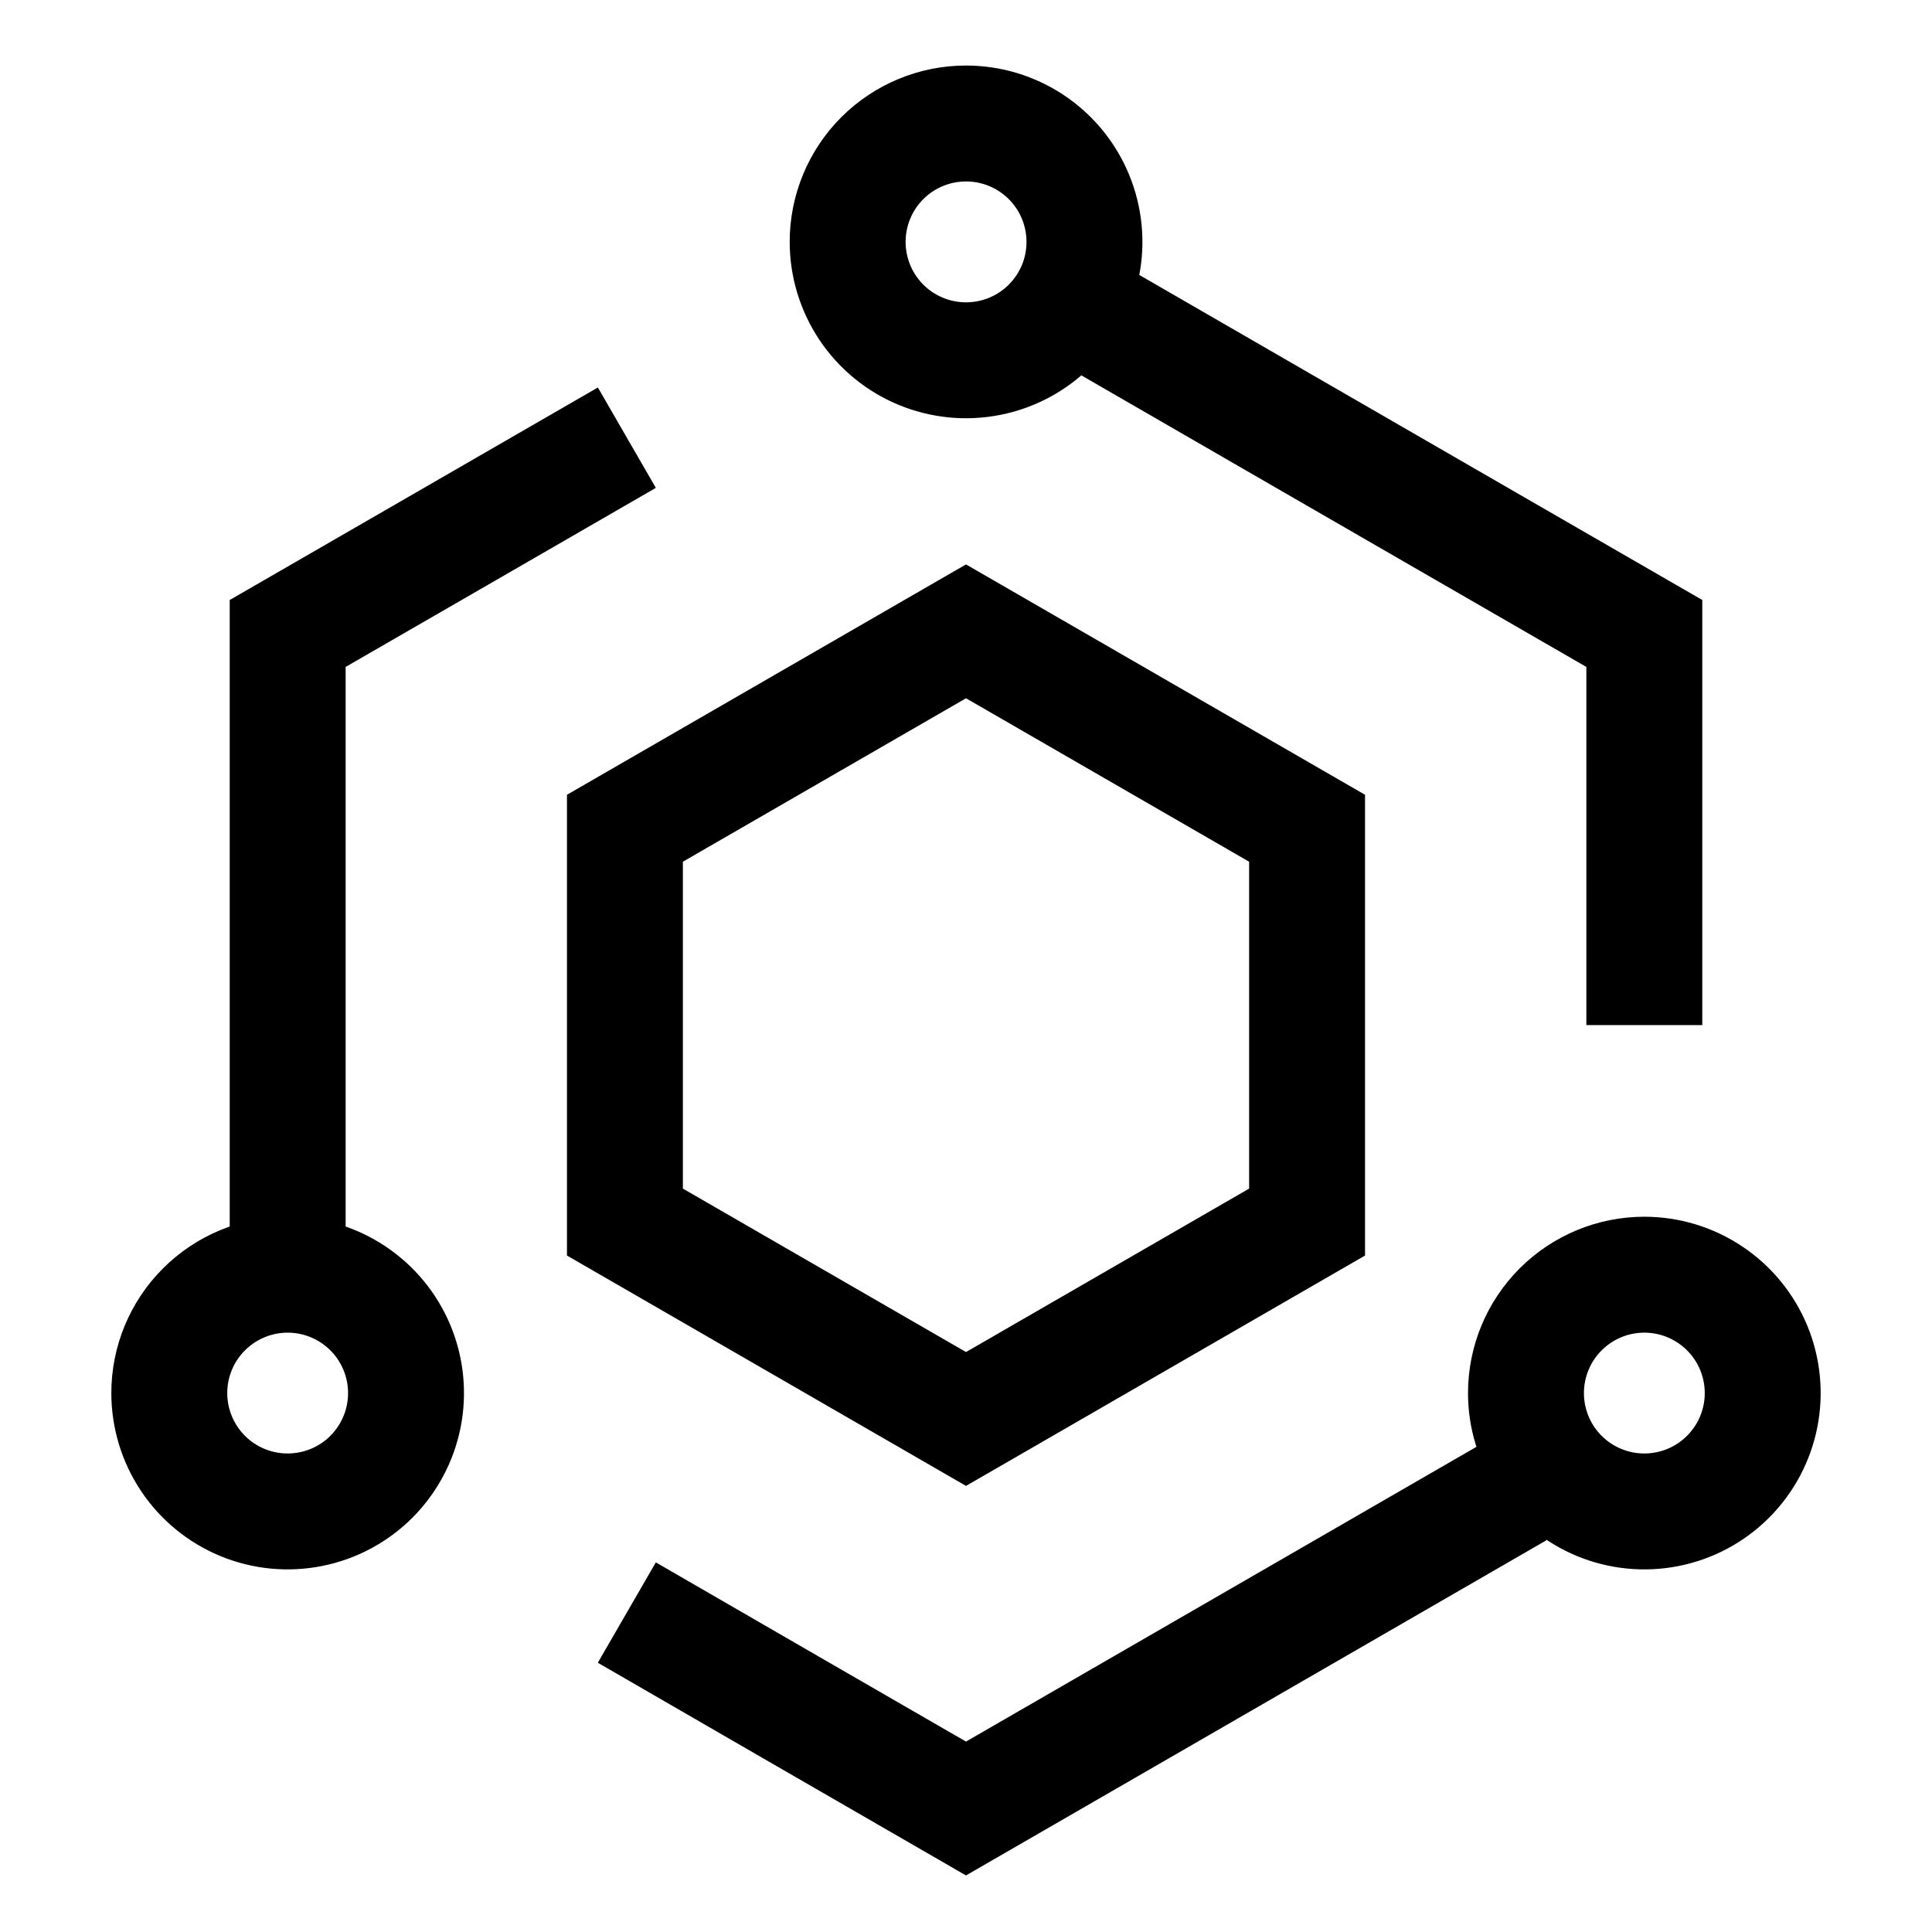 <svg width="50" height="50" viewBox="0 0 50 50" fill="none" xmlns="http://www.w3.org/2000/svg">
<path d="M25 3.196C25.607 3.196 26.199 3.375 26.703 3.712C27.207 4.048 27.6 4.527 27.832 5.087C28.064 5.647 28.125 6.263 28.007 6.858C27.889 7.452 27.597 7.998 27.168 8.427C26.74 8.855 26.194 9.147 25.599 9.265C25.005 9.384 24.388 9.323 23.828 9.091C23.268 8.859 22.79 8.466 22.453 7.962C22.117 7.458 21.937 6.865 21.937 6.259C21.937 5.447 22.26 4.667 22.834 4.093C23.409 3.519 24.188 3.196 25 3.196Z" stroke="black" stroke-width="3" stroke-miterlimit="10"/>
<path d="M7.445 32.989C8.051 32.989 8.643 33.169 9.147 33.506C9.651 33.843 10.043 34.321 10.275 34.881C10.507 35.441 10.567 36.057 10.449 36.651C10.33 37.246 10.038 37.791 9.61 38.22C9.181 38.648 8.635 38.94 8.04 39.057C7.446 39.175 6.83 39.114 6.27 38.882C5.711 38.65 5.232 38.257 4.896 37.752C4.56 37.248 4.381 36.656 4.381 36.05C4.382 35.238 4.705 34.459 5.28 33.886C5.854 33.312 6.633 32.989 7.445 32.989Z" stroke="black" stroke-width="3" stroke-miterlimit="10"/>
<path d="M42.555 32.989C43.161 32.989 43.754 33.169 44.257 33.506C44.761 33.842 45.154 34.321 45.386 34.88C45.617 35.44 45.678 36.056 45.56 36.65C45.442 37.245 45.15 37.79 44.721 38.219C44.293 38.647 43.747 38.939 43.153 39.057C42.559 39.175 41.943 39.115 41.383 38.883C40.823 38.651 40.345 38.258 40.008 37.755C39.672 37.251 39.492 36.659 39.492 36.053C39.492 35.24 39.815 34.461 40.389 33.887C40.964 33.312 41.743 32.989 42.555 32.989Z" stroke="black" stroke-width="3" stroke-miterlimit="10"/>
<path d="M33.827 31.627V21.435L25 16.339L16.173 21.435V31.627L25 36.723L33.827 31.627Z" stroke="black" stroke-width="3" stroke-miterlimit="10"/>
<path d="M42.555 26.529V16.394L38.166 13.861L33.777 11.327L28.627 8.353" stroke="black" stroke-width="3" stroke-miterlimit="10"/>
<path d="M16.222 41.733L20.611 44.27L25 46.804L29.389 44.27L33.777 41.736L39.273 38.562" stroke="black" stroke-width="3" stroke-miterlimit="10"/>
<path d="M16.223 11.327L11.834 13.861L7.445 16.394V32.989" stroke="black" stroke-width="3" stroke-miterlimit="10"/>
</svg>
